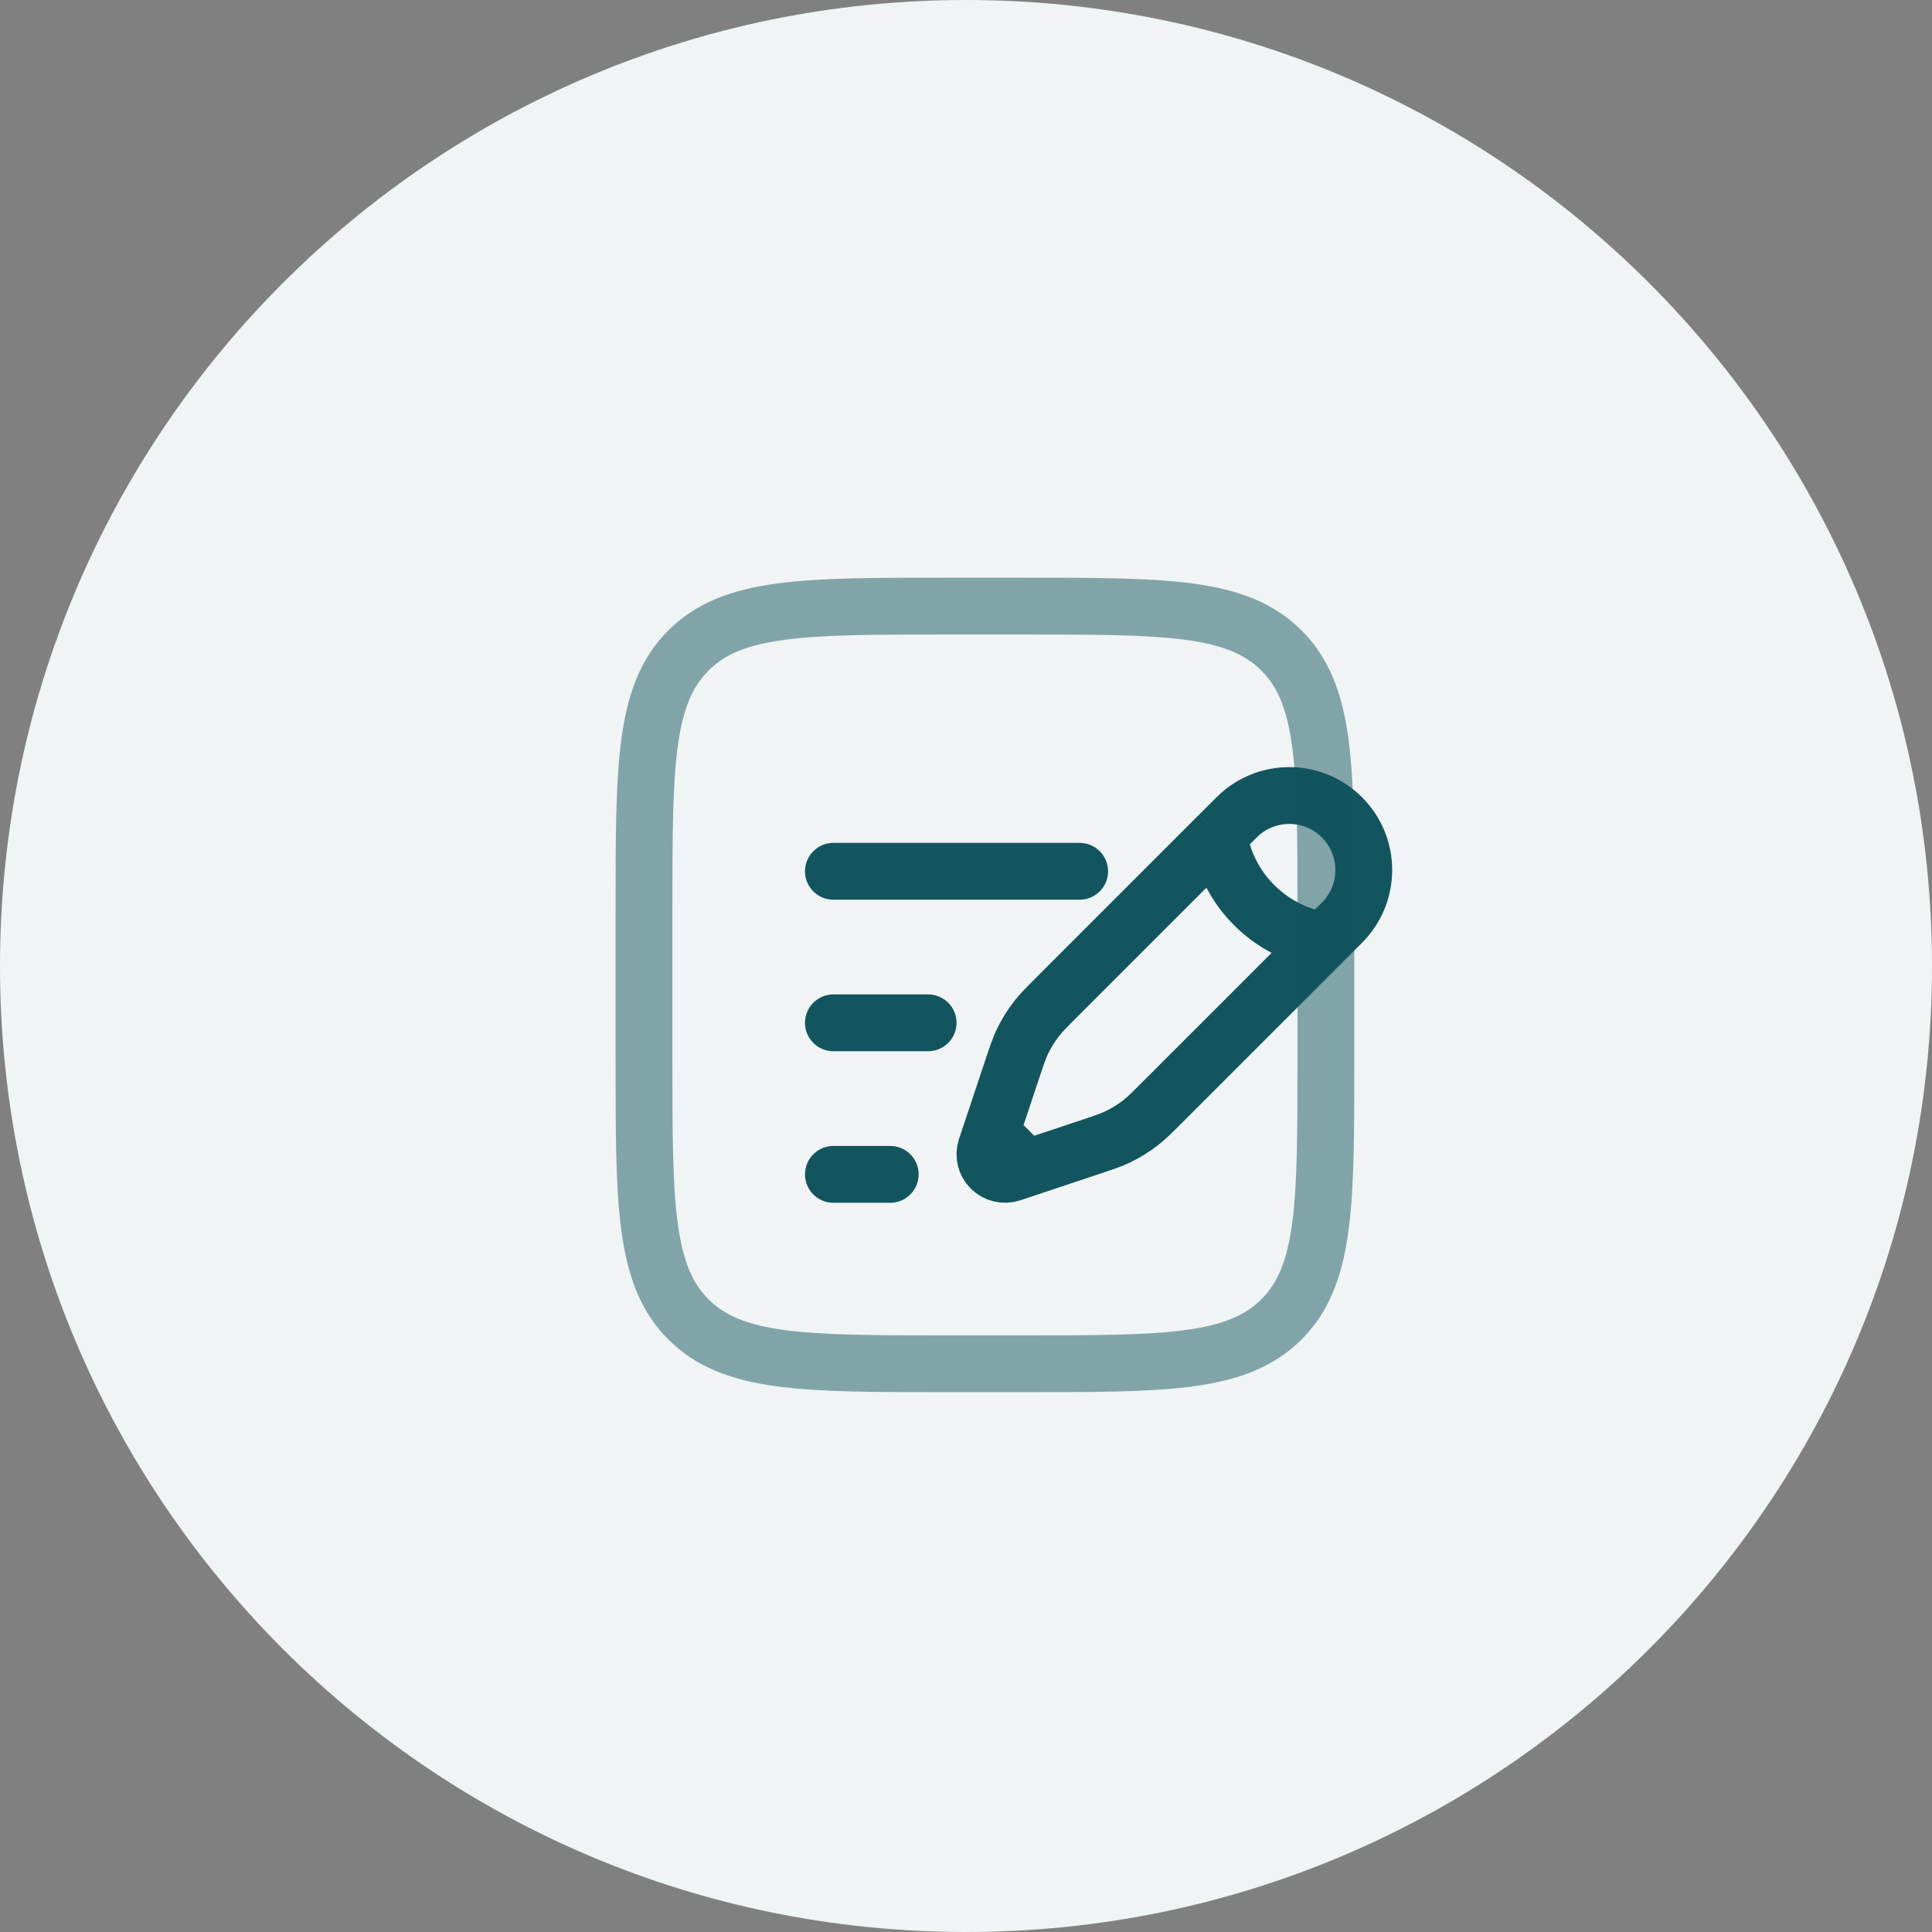 <?xml version="1.0" encoding="UTF-8"?> <svg xmlns="http://www.w3.org/2000/svg" width="51" height="51" viewBox="0 0 51 51" fill="none"><rect x="0" y="0" width="51" height="51" fill="#808080" stroke="none"/><path d="M25.5 51C39.583 51 51 39.583 51 25.5C51 11.417 39.583 0 25.5 0C11.417 0 0 11.417 0 25.5C0 39.583 11.417 51 25.5 51Z" fill="#F0F4F4"></path><path d="M32.18 22.039L32.644 21.576C33.411 20.808 34.656 20.808 35.424 21.576C36.192 22.344 36.192 23.589 35.424 24.357L34.961 24.82M32.18 22.039C32.18 22.039 32.238 23.024 33.107 23.893C33.976 24.762 34.961 24.82 34.961 24.82M32.18 22.039L27.919 26.3C27.631 26.588 27.486 26.733 27.362 26.892C27.216 27.08 27.091 27.283 26.988 27.497C26.901 27.68 26.837 27.873 26.708 28.26L26.295 29.5L26.161 29.901M34.961 24.82L30.7 29.081C30.412 29.369 30.267 29.514 30.108 29.638C29.92 29.784 29.717 29.909 29.503 30.012C29.32 30.099 29.127 30.163 28.74 30.292L27.5 30.705L27.099 30.839M27.099 30.839L26.698 30.973C26.507 31.036 26.297 30.987 26.155 30.845C26.013 30.703 25.964 30.493 26.027 30.302L26.161 29.901M27.099 30.839L26.161 29.901" stroke="#13555E" stroke-width="1.5"></path><path d="M22 27H24.5" stroke="#13555E" stroke-width="1.5" stroke-linecap="round"></path><path d="M22 23H28.5" stroke="#13555E" stroke-width="1.5" stroke-linecap="round"></path><path d="M22 31H23.5" stroke="#13555E" stroke-width="1.5" stroke-linecap="round"></path><path opacity="0.5" d="M17 24C17 20.229 17 18.343 18.172 17.172C19.343 16 21.229 16 25 16H27C30.771 16 32.657 16 33.828 17.172C35 18.343 35 20.229 35 24V28C35 31.771 35 33.657 33.828 34.828C32.657 36 30.771 36 27 36H25C21.229 36 19.343 36 18.172 34.828C17 33.657 17 31.771 17 28V24Z" stroke="#13555E" stroke-width="1.5"></path></svg> 